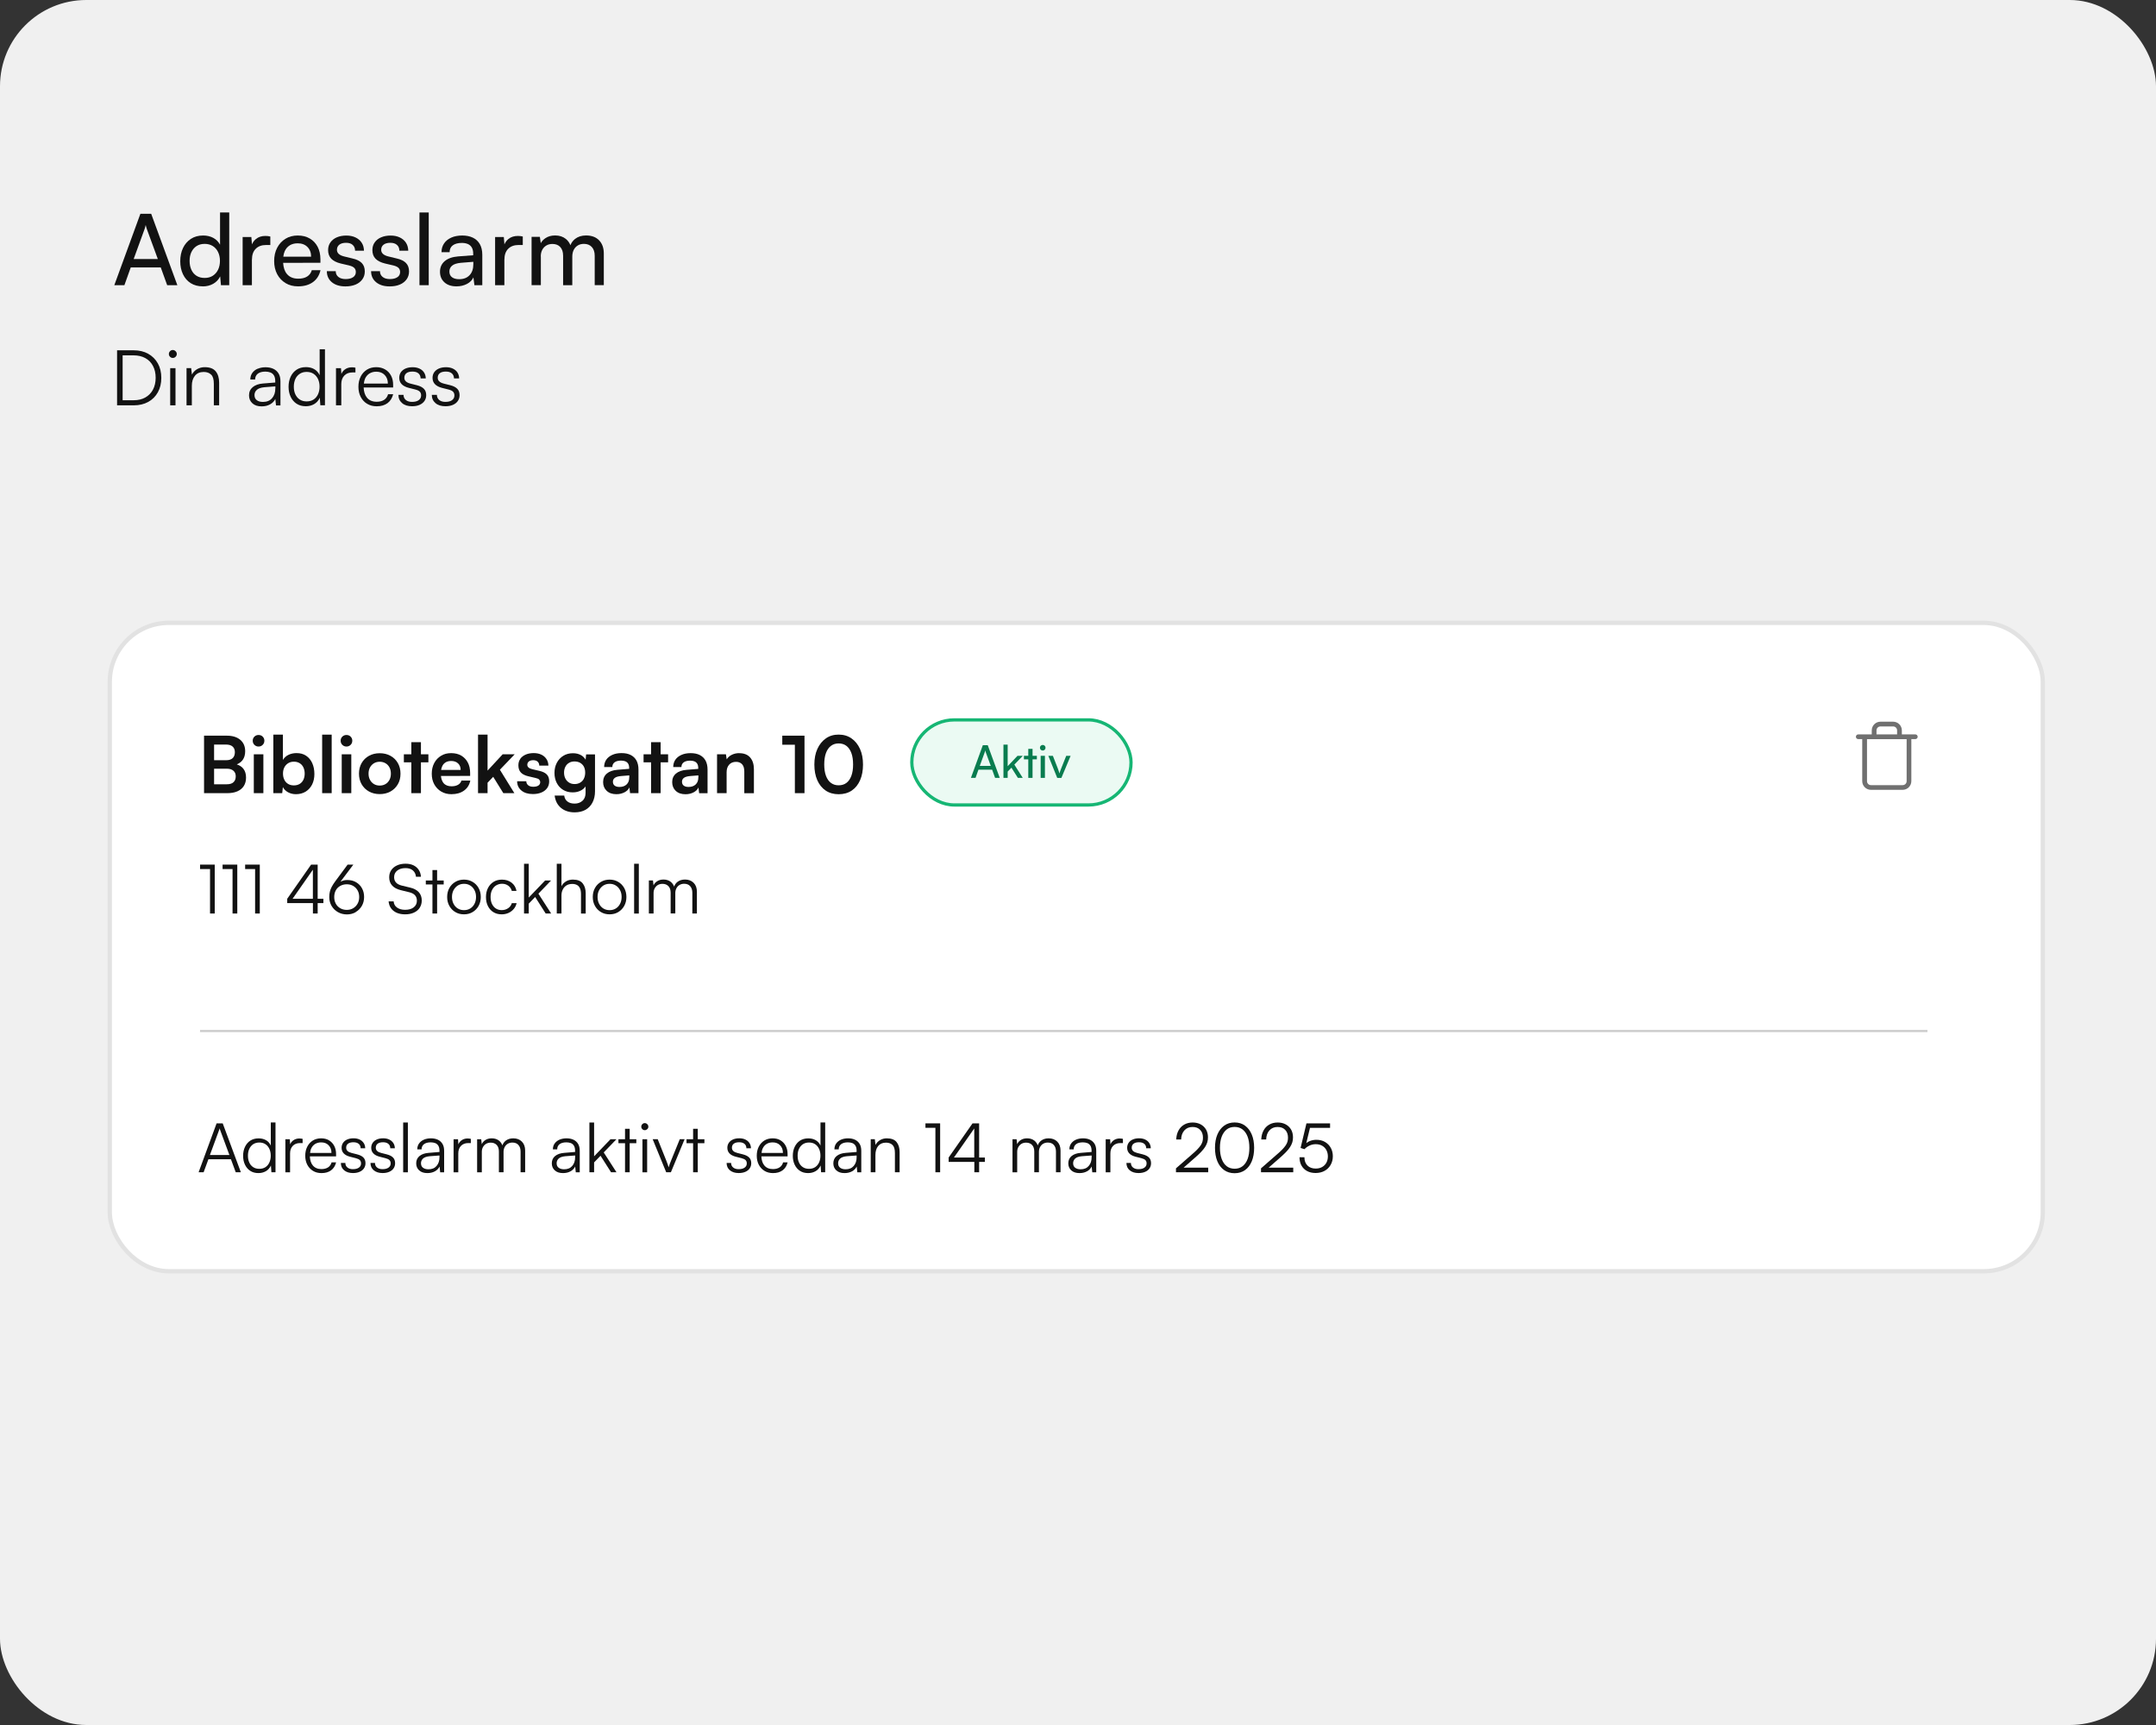 <svg xmlns="http://www.w3.org/2000/svg" id="Layer_2" viewBox="0 0 500 400"><rect x="0" y="0" width="500" height="400" fill="#333333" stroke="none"/><defs><style>      .cls-1, .cls-2 {        fill: #121212;      }      .cls-3 {        fill: #f0f0f0;      }      .cls-4 {        fill: #fff;        stroke: #e2e2e2;      }      .cls-4, .cls-5, .cls-6 {        stroke-miterlimit: 10;      }      .cls-5 {        fill: none;        stroke: #ccc;        stroke-width: .5px;      }      .cls-7 {        fill: #097c4f;      }      .cls-6 {        fill: #ebfaf3;        stroke: #16b674;        stroke-width: .75px;      }      .cls-2 {        opacity: .6;      }    </style></defs><g id="Layer_1-2" data-name="Layer_1"><rect class="cls-3" width="500" height="400" rx="20" ry="20"></rect><rect class="cls-4" x="25.46" y="144.43" width="448.29" height="150.35" rx="13.69" ry="13.69"></rect><line class="cls-5" x1="46.39" y1="239.08" x2="447" y2="239.08"></line><g><path class="cls-1" d="M32.56,49.57l-6.05,16.56h2.34l1.47-4.12h6.96l1.49,4.12h2.36l-6.07-16.56h-2.5ZM31,60.06l2.52-6.92c.06-.17.11-.34.16-.52.05-.18.08-.32.11-.45.02.12.05.27.11.45.06.18.12.35.16.52l2.54,6.92h-5.61Z"></path><path class="cls-1" d="M47.02,66.41c.9,0,1.71-.2,2.42-.6s1.25-.97,1.62-1.72l.18,2.04h1.92v-16.86h-2.13v7.47c-.38-.7-.91-1.23-1.59-1.59-.68-.36-1.46-.54-2.33-.54-1.1,0-2.05.26-2.84.78-.79.52-1.41,1.23-1.83,2.12-.43.89-.64,1.91-.64,3.06s.21,2.14.63,3.02c.42.89,1.02,1.58,1.8,2.07s1.71.74,2.79.74ZM44.38,58.47c.28-.59.67-1.05,1.19-1.4.52-.34,1.15-.52,1.88-.52s1.36.17,1.89.5.94.8,1.23,1.39c.29.59.44,1.27.44,2.05s-.15,1.47-.44,2.06-.7,1.06-1.23,1.4-1.16.5-1.89.5-1.36-.17-1.88-.5c-.52-.34-.92-.8-1.19-1.4-.27-.6-.41-1.28-.41-2.06s.14-1.44.41-2.03Z"></path><path class="cls-1" d="M58.43,60.2c0-1.08.29-1.92.88-2.51s1.39-.88,2.42-.88h.96v-1.97c-.21-.05-.41-.08-.58-.1-.18-.02-.36-.03-.56-.03-.87,0-1.6.23-2.18.7-.43.35-.74.77-.94,1.26l-.14-1.71h-2.02v11.18h2.15v-5.93Z"></path><path class="cls-1" d="M66.24,65.66c.84.5,1.8.74,2.89.74,1.39,0,2.54-.33,3.44-.98s1.49-1.58,1.76-2.77h-2.02c-.18.64-.54,1.13-1.08,1.47-.53.34-1.22.5-2.06.5-1.15,0-2.02-.36-2.63-1.09-.53-.62-.81-1.49-.88-2.58l8.65-.02v-.8c0-1.11-.22-2.08-.65-2.91-.43-.82-1.05-1.47-1.83-1.92-.79-.46-1.71-.69-2.78-.69s-2.04.25-2.85.76c-.82.5-1.46,1.2-1.92,2.08-.47.89-.7,1.92-.7,3.09s.24,2.18.71,3.06,1.13,1.57,1.97,2.06ZM67.19,56.89c.51-.31,1.13-.47,1.84-.47.95,0,1.7.28,2.27.85.56.56.85,1.31.85,2.25h-6.45c.06-.45.16-.88.32-1.25.27-.6.66-1.06,1.17-1.37Z"></path><path class="cls-1" d="M81.91,64.26c-.41.3-1,.45-1.76.45-.7,0-1.26-.16-1.67-.49-.41-.33-.62-.77-.62-1.34h-2.06c0,1.07.39,1.92,1.17,2.57.78.64,1.83.96,3.14.96.9,0,1.68-.14,2.35-.42.67-.28,1.19-.69,1.57-1.21.38-.53.57-1.14.57-1.84,0-.83-.24-1.48-.71-1.96-.47-.48-1.18-.83-2.13-1.04l-1.97-.48c-1.1-.27-1.65-.79-1.65-1.53,0-.5.18-.9.55-1.19.37-.29.89-.44,1.56-.44s1.17.16,1.53.48c.37.32.56.77.57,1.35h2.06c-.02-.72-.19-1.34-.54-1.86-.34-.52-.82-.92-1.42-1.21s-1.32-.44-2.14-.44-1.55.14-2.19.41c-.63.27-1.13.66-1.49,1.17-.36.5-.54,1.1-.54,1.79,0,.82.24,1.49.72,1.99.48.5,1.22.88,2.21,1.12l1.97.46c.58.15.98.35,1.2.6.22.24.33.55.33.92,0,.5-.21.9-.62,1.2Z"></path><path class="cls-1" d="M92.17,64.26c-.41.3-1,.45-1.76.45-.7,0-1.26-.16-1.67-.49-.41-.33-.62-.77-.62-1.34h-2.06c0,1.07.39,1.92,1.17,2.57.78.64,1.83.96,3.14.96.9,0,1.68-.14,2.35-.42s1.19-.69,1.57-1.21c.38-.53.57-1.14.57-1.84,0-.83-.24-1.48-.71-1.96s-1.18-.83-2.13-1.04l-1.97-.48c-1.1-.27-1.65-.79-1.65-1.53,0-.5.18-.9.55-1.19s.89-.44,1.56-.44,1.17.16,1.54.48.56.77.57,1.35h2.06c-.02-.72-.2-1.34-.54-1.86-.34-.52-.82-.92-1.42-1.21s-1.32-.44-2.14-.44-1.55.14-2.19.41-1.13.66-1.49,1.17c-.36.5-.54,1.1-.54,1.79,0,.82.24,1.49.72,1.99s1.22.88,2.21,1.12l1.97.46c.58.15.98.35,1.2.6.22.24.33.55.33.92,0,.5-.21.9-.62,1.2Z"></path><rect class="cls-1" x="97.28" y="49.27" width="2.15" height="16.86"></rect><path class="cls-1" d="M106.21,59.46c-1.31.11-2.34.47-3.07,1.09-.73.62-1.1,1.44-1.1,2.46s.34,1.83,1.02,2.45c.68.63,1.62.94,2.81.94.9,0,1.71-.19,2.42-.56.71-.37,1.21-.88,1.5-1.52l.23,1.81h1.83v-7.03c0-1.01-.2-1.84-.58-2.51-.39-.66-.93-1.16-1.63-1.49-.7-.33-1.51-.49-2.44-.49s-1.81.16-2.53.48-1.29.77-1.68,1.35c-.4.58-.6,1.26-.6,2.04h1.88c0-.69.25-1.22.74-1.59.5-.37,1.2-.56,2.1-.56.5,0,.95.08,1.35.24.4.16.71.43.94.8.23.37.34.87.34,1.5v.32l-3.53.27ZM109.77,60.7v.6c0,1.05-.29,1.89-.87,2.51-.58.62-1.38.93-2.41.93-.7,0-1.26-.15-1.66-.45-.41-.3-.61-.74-.61-1.34,0-.55.21-1,.63-1.35.42-.35,1.1-.57,2.05-.66l2.86-.23Z"></path><path class="cls-1" d="M116.98,60.2c0-1.08.29-1.92.88-2.51s1.39-.88,2.42-.88h.96v-1.97c-.21-.05-.41-.08-.58-.1-.18-.02-.36-.03-.56-.03-.87,0-1.6.23-2.18.7-.43.35-.74.77-.94,1.26l-.14-1.71h-2.02v11.18h2.15v-5.93Z"></path><path class="cls-1" d="M125.41,59.49c0-.6.11-1.11.34-1.55s.55-.77.95-1.01c.4-.24.87-.36,1.41-.36.76,0,1.37.23,1.81.7.44.47.67,1.14.67,2.03v6.83h2.13v-6.64c0-.6.12-1.11.34-1.56.23-.44.55-.78.95-1.02.4-.24.87-.36,1.41-.36.76,0,1.37.24,1.82.72.45.48.68,1.17.68,2.05v6.8h2.11v-7.33c0-1.3-.37-2.32-1.1-3.07-.73-.75-1.74-1.12-3.02-1.12-1.01,0-1.86.27-2.54.8-.5.39-.86.88-1.08,1.46-.24-.58-.59-1.07-1.07-1.46-.66-.53-1.48-.8-2.47-.8-.89,0-1.64.21-2.26.63-.48.32-.84.71-1.08,1.16l-.21-1.47h-1.92v11.2h2.15v-6.64Z"></path><path class="cls-1" d="M34.37,82.03c-.96-.53-2.08-.8-3.37-.8h-3.85v12.76h3.88c1.28,0,2.4-.27,3.36-.8.96-.53,1.7-1.28,2.23-2.24.53-.96.79-2.07.79-3.34s-.27-2.38-.8-3.34c-.54-.96-1.28-1.7-2.25-2.24ZM35.47,90.36c-.42.78-1.01,1.38-1.77,1.81-.76.43-1.66.64-2.71.64h-2.55v-10.41h2.51c1.06,0,1.97.21,2.74.63.77.42,1.36,1.02,1.78,1.81.42.78.63,1.71.63,2.76s-.21,1.98-.63,2.75Z"></path><path class="cls-1" d="M40.07,81.16c-.25,0-.46.09-.64.28-.18.18-.27.4-.27.65s.09.46.27.64c.18.18.39.27.64.27s.47-.09.65-.27c.18-.18.28-.39.28-.64s-.09-.47-.28-.65c-.18-.18-.4-.28-.65-.28Z"></path><rect class="cls-1" x="39.47" y="85.37" width="1.23" height="8.62"></rect><path class="cls-1" d="M48.96,86.86c.42.4.63,1.11.63,2.12v5.01h1.23v-5.27c0-1.08-.26-1.95-.78-2.6-.52-.65-1.38-.98-2.57-.98-.63,0-1.21.15-1.74.45-.53.3-.94.73-1.22,1.27l-.18-1.5h-1.07v8.62h1.23v-4.51c0-.97.24-1.76.72-2.34.48-.59,1.16-.88,2.04-.88.71,0,1.28.2,1.7.61Z"></path><path class="cls-1" d="M59.75,85.49c-.53.24-.95.57-1.25,1s-.45.93-.45,1.51h1.12c0-.58.21-1.03.62-1.35s1-.48,1.76-.48c.43,0,.81.07,1.16.2.34.13.62.36.82.69.2.33.3.78.3,1.35v.29l-2.85.23c-1.01.08-1.8.36-2.37.84-.57.48-.86,1.11-.86,1.91,0,.75.26,1.36.78,1.84.52.48,1.23.71,2.15.71.72,0,1.37-.15,1.93-.45.56-.3.98-.73,1.24-1.27l.16,1.51h1.03v-5.58c0-.76-.15-1.38-.45-1.86-.3-.48-.71-.84-1.22-1.07-.51-.23-1.11-.35-1.78-.35s-1.32.12-1.85.36ZM63.85,90.07c0,.93-.25,1.68-.75,2.26s-1.21.87-2.12.87c-.59,0-1.07-.13-1.42-.4-.36-.27-.54-.66-.54-1.19,0-.48.18-.88.54-1.21s.94-.53,1.75-.61l2.55-.2v.46Z"></path><path class="cls-1" d="M74.13,87c-.3-.63-.72-1.1-1.27-1.41-.55-.31-1.19-.46-1.9-.46-.86,0-1.58.2-2.18.6s-1.06.94-1.38,1.63c-.32.69-.48,1.47-.48,2.33s.16,1.62.48,2.31c.32.68.78,1.22,1.37,1.61.59.39,1.31.59,2.14.59.72,0,1.37-.16,1.94-.49.57-.33,1.01-.82,1.32-1.49l.12,1.76h1.07v-12.99h-1.23v6.01ZM73.75,91.43c-.24.52-.58.92-1.02,1.21s-.98.44-1.62.44-1.15-.15-1.6-.44c-.45-.29-.78-.7-1.02-1.21s-.35-1.11-.35-1.77.12-1.25.35-1.76.57-.91,1.02-1.21c.45-.3.98-.45,1.6-.45s1.18.15,1.62.45c.44.3.78.7,1.02,1.21s.36,1.1.36,1.76-.12,1.26-.36,1.77Z"></path><path class="cls-1" d="M82.43,86.36v-1.1c-.14-.04-.28-.06-.41-.07s-.26-.02-.39-.02c-.67,0-1.23.18-1.69.53-.36.28-.62.62-.77,1.02l-.09-1.35h-1.16v8.62h1.23v-4.92c0-.83.23-1.49.7-1.98.47-.49,1.1-.73,1.9-.73h.68Z"></path><path class="cls-1" d="M83.65,87.32c-.35.68-.53,1.47-.53,2.36s.18,1.69.54,2.37.85,1.21,1.49,1.59,1.37.57,2.2.57c1.02,0,1.86-.24,2.51-.72.65-.48,1.09-1.17,1.32-2.08h-1.18c-.16.57-.46,1-.91,1.3-.45.3-1.03.45-1.73.45-.97,0-1.73-.31-2.25-.94-.48-.57-.73-1.37-.78-2.37h6.84v-.61c0-.82-.16-1.54-.49-2.15-.33-.61-.78-1.09-1.37-1.43-.59-.34-1.27-.52-2.06-.52s-1.54.19-2.16.58c-.62.39-1.1.92-1.45,1.6ZM85.7,86.6c.45-.27.96-.41,1.56-.41.81,0,1.46.25,1.95.76.49.51.74,1.17.74,2h-5.57c.05-.43.14-.84.3-1.19.24-.5.58-.89,1.02-1.17Z"></path><path class="cls-1" d="M92.98,86.3c-.26.37-.39.81-.39,1.31,0,.58.18,1.07.55,1.46.37.39.93.68,1.67.87l1.48.37c.51.13.87.3,1.07.52.2.21.3.5.3.86,0,.46-.19.83-.56,1.1-.37.27-.89.4-1.56.4-.59,0-1.07-.15-1.42-.44s-.54-.69-.54-1.19h-1.18c0,.8.29,1.43.86,1.92s1.34.72,2.3.72c.65,0,1.23-.1,1.72-.31.49-.21.88-.51,1.15-.9.27-.39.41-.84.41-1.35,0-.62-.17-1.11-.53-1.48s-.9-.65-1.65-.84l-1.48-.37c-.94-.24-1.41-.69-1.41-1.35,0-.46.16-.82.49-1.07.33-.25.79-.37,1.4-.37s1.04.14,1.37.41.5.67.52,1.18h1.19c-.01-.53-.15-.99-.4-1.38-.25-.39-.61-.69-1.06-.9-.45-.21-.98-.32-1.59-.32s-1.16.1-1.63.3c-.47.2-.83.49-1.1.86Z"></path><path class="cls-1" d="M104.84,92.79c-.37.27-.89.4-1.56.4-.59,0-1.07-.15-1.42-.44s-.54-.69-.54-1.19h-1.18c0,.8.29,1.43.86,1.92s1.34.72,2.3.72c.65,0,1.23-.1,1.72-.31.49-.21.88-.51,1.15-.9.27-.39.41-.84.41-1.35,0-.62-.17-1.11-.53-1.48s-.9-.65-1.65-.84l-1.48-.37c-.94-.24-1.41-.69-1.41-1.35,0-.46.16-.82.49-1.07.33-.25.79-.37,1.4-.37s1.04.14,1.37.41.5.67.52,1.18h1.19c-.01-.53-.15-.99-.4-1.38-.25-.39-.61-.69-1.06-.9-.45-.21-.98-.32-1.59-.32s-1.16.1-1.63.3c-.47.2-.83.49-1.1.86-.26.37-.39.81-.39,1.31,0,.58.18,1.07.55,1.46.37.39.93.68,1.67.87l1.48.37c.51.13.87.3,1.07.52.2.21.3.5.3.86,0,.46-.19.83-.56,1.1Z"></path><path class="cls-1" d="M57.06,180.31c0-.85-.21-1.54-.64-2.08-.36-.45-.87-.77-1.51-.98.58-.24,1.04-.58,1.37-1.03.39-.54.58-1.21.58-2.02,0-1.12-.38-2-1.13-2.64-.75-.64-1.79-.97-3.12-.97h-5.29v13.33h5.4c.91,0,1.69-.14,2.34-.43.65-.29,1.15-.7,1.49-1.24.34-.54.51-1.19.51-1.94ZM52.41,172.65c.67,0,1.18.15,1.53.46.35.3.53.74.53,1.31s-.17,1.06-.51,1.38c-.34.32-.83.48-1.48.48h-2.83v-3.63h2.75ZM54.14,181.39c-.35.32-.86.47-1.53.47h-2.96v-3.61h2.96c.66,0,1.16.16,1.52.47s.54.74.54,1.3c0,.6-.18,1.05-.53,1.37Z"></path><rect class="cls-1" x="58.86" y="174.91" width="2.22" height="9.01"></rect><path class="cls-1" d="M60.92,170.81c-.26-.26-.58-.38-.96-.38s-.7.13-.96.38c-.26.26-.39.57-.39.95s.13.7.39.96c.26.26.58.39.96.39s.7-.13.96-.39c.26-.26.39-.58.39-.96s-.13-.69-.39-.95Z"></path><path class="cls-1" d="M68.62,184.16c.86,0,1.62-.2,2.26-.59.64-.4,1.14-.95,1.5-1.65.35-.71.53-1.51.53-2.43,0-.96-.17-1.81-.5-2.54-.33-.73-.81-1.3-1.42-1.71s-1.35-.61-2.22-.61c-.69,0-1.32.14-1.88.41-.56.27-.98.67-1.28,1.18v-5.87h-2.22v13.57h2.06l.15-1.4c.27.51.67.91,1.21,1.2s1.15.44,1.82.44ZM65.94,180.81c-.21-.42-.31-.9-.31-1.43s.1-1.02.31-1.43c.21-.41.5-.73.88-.97.38-.24.83-.36,1.34-.36s.97.12,1.35.36c.38.24.66.56.86.98.19.41.29.89.29,1.42s-.1,1.01-.29,1.42c-.2.41-.48.74-.86.97-.38.23-.83.35-1.35.35s-.96-.11-1.34-.34c-.38-.22-.68-.55-.88-.97Z"></path><rect class="cls-1" x="74.71" y="170.35" width="2.21" height="13.57"></rect><path class="cls-1" d="M81.31,170.81c-.26-.26-.58-.38-.96-.38s-.7.13-.96.38c-.26.26-.39.57-.39.95s.13.7.39.96c.26.26.58.39.96.39s.7-.13.96-.39c.26-.26.39-.58.39-.96s-.13-.69-.39-.95Z"></path><rect class="cls-1" x="79.25" y="174.91" width="2.22" height="9.01"></rect><path class="cls-1" d="M90.55,183.54c.72-.4,1.29-.96,1.71-1.67s.62-1.54.62-2.47-.21-1.76-.62-2.47c-.41-.71-.98-1.27-1.71-1.67-.72-.4-1.55-.6-2.49-.6s-1.75.2-2.48.6c-.73.4-1.3.96-1.71,1.67-.41.71-.62,1.54-.62,2.47s.21,1.76.62,2.47.99,1.27,1.71,1.67c.73.4,1.56.6,2.48.6s1.77-.2,2.49-.6ZM85.81,180.84c-.23-.41-.34-.89-.34-1.44s.11-1.04.34-1.45c.22-.41.53-.73.91-.96s.83-.35,1.34-.35.96.12,1.35.35c.39.23.69.55.91.96.22.41.33.89.33,1.45s-.11,1.03-.33,1.44c-.22.41-.52.74-.91.97-.39.23-.84.35-1.35.35s-.96-.12-1.34-.35-.69-.55-.91-.97Z"></path><polygon class="cls-1" points="97.62 183.92 97.62 176.77 99.35 176.77 99.35 174.91 97.62 174.91 97.62 172.1 95.39 172.1 95.39 174.91 93.66 174.91 93.66 176.77 95.39 176.77 95.39 183.92 97.62 183.92"></polygon><path class="cls-1" d="M102.33,183.55c.69.41,1.47.61,2.36.61,1.18,0,2.16-.28,2.93-.84.77-.56,1.25-1.33,1.45-2.32h-2.06c-.12.43-.38.75-.78.98s-.9.35-1.5.35c-.83,0-1.45-.25-1.87-.75-.33-.4-.53-.95-.6-1.64l6.77-.02v-.67c0-.95-.18-1.76-.54-2.44-.36-.68-.87-1.21-1.52-1.6-.66-.38-1.44-.57-2.35-.57s-1.65.2-2.33.61c-.68.41-1.21.97-1.59,1.69-.38.72-.57,1.54-.57,2.48s.19,1.74.58,2.45c.39.71.93,1.27,1.61,1.68ZM103.32,176.79c.36-.22.8-.33,1.32-.33.67,0,1.2.19,1.6.57s.59.88.59,1.5h-4.53c.05-.27.11-.52.21-.75.18-.44.45-.77.81-.98Z"></path><polygon class="cls-1" points="110.86 170.35 110.86 183.92 113.07 183.92 113.07 181.5 114.38 180.13 116.73 183.92 119.29 183.92 115.93 178.49 119.36 174.91 116.57 174.91 113.07 178.69 113.07 170.35 110.86 170.35"></polygon><path class="cls-1" d="M120.68,175.95c-.31.43-.46.93-.46,1.51,0,.72.2,1.28.59,1.69.39.41,1,.7,1.81.88l1.62.38c.4.09.68.21.82.38s.22.36.22.58c0,.33-.14.59-.41.78-.27.19-.68.29-1.21.29-.5,0-.89-.12-1.17-.35-.28-.23-.43-.54-.44-.93h-2.12c0,.89.33,1.6.99,2.15.66.55,1.55.82,2.67.82.74,0,1.4-.12,1.97-.36.57-.24,1.01-.58,1.33-1.02.32-.44.47-.97.47-1.58,0-.69-.19-1.23-.57-1.6-.38-.38-.95-.65-1.71-.82l-1.62-.38c-.78-.18-1.17-.52-1.17-1.02,0-.33.12-.59.36-.78.24-.19.58-.29,1.02-.29s.78.11,1.02.34.37.53.37.92h2.12c-.01-.58-.16-1.09-.45-1.53-.29-.44-.68-.78-1.19-1.02s-1.1-.36-1.77-.36-1.31.11-1.84.34-.96.55-1.27.98Z"></path><path class="cls-1" d="M135.09,185.67c-.46.44-1.07.67-1.83.67-.69,0-1.25-.16-1.67-.49-.42-.33-.67-.78-.74-1.37h-2.22c.15,1.2.63,2.15,1.46,2.85.83.69,1.88,1.04,3.17,1.04.99,0,1.83-.2,2.53-.59.7-.4,1.24-.96,1.62-1.7.38-.74.58-1.6.58-2.6v-8.55h-2.06l-.12,1.24c-.23-.41-.55-.75-.97-1.01-.55-.33-1.2-.5-1.97-.5-.85,0-1.6.2-2.24.6s-1.15.95-1.5,1.63c-.36.69-.54,1.47-.54,2.34s.18,1.65.53,2.33c.35.68.85,1.22,1.48,1.6.63.39,1.37.58,2.23.58.77,0,1.44-.17,2.02-.51.41-.24.72-.53.95-.88v1.52c0,.75-.23,1.35-.68,1.8ZM135.42,180.54c-.2.4-.49.71-.86.93-.37.23-.81.34-1.32.34s-.91-.12-1.28-.35c-.36-.23-.65-.54-.85-.94s-.3-.85-.3-1.36.1-.94.29-1.33c.19-.39.47-.7.84-.92.36-.23.8-.34,1.29-.34s.97.11,1.34.33c.37.22.65.52.85.9.19.38.29.84.29,1.36s-.1.98-.3,1.38Z"></path><path class="cls-1" d="M142.54,176.76c.35-.26.86-.39,1.51-.39.38,0,.71.06.98.17.28.12.5.3.65.55.15.25.23.58.23.99v.2l-2.7.22c-1.07.09-1.89.37-2.47.87-.58.49-.87,1.15-.87,1.98s.28,1.52.83,2.03c.55.52,1.3.78,2.25.78.71,0,1.33-.15,1.89-.44.55-.29.93-.67,1.12-1.13l.16,1.33h1.95v-5.47c0-.84-.16-1.54-.47-2.11-.32-.57-.77-.99-1.35-1.28-.58-.29-1.28-.43-2.1-.43s-1.51.13-2.12.4c-.61.27-1.09.64-1.42,1.12s-.5,1.05-.5,1.71h1.9c0-.47.18-.84.53-1.1ZM145.93,180.28c0,.69-.2,1.23-.61,1.62-.41.39-.96.58-1.65.58-.49,0-.86-.1-1.13-.31-.27-.21-.4-.51-.4-.91,0-.37.15-.66.44-.88s.78-.37,1.48-.43l1.88-.15v.47Z"></path><polygon class="cls-1" points="150.99 183.92 153.21 183.92 153.21 176.77 154.94 176.77 154.94 174.91 153.21 174.91 153.21 172.1 150.99 172.1 150.99 174.91 149.25 174.91 149.25 176.77 150.99 176.77 150.99 183.92"></polygon><path class="cls-1" d="M162.27,175.07c-.58-.29-1.28-.43-2.1-.43s-1.51.13-2.12.4c-.61.27-1.09.64-1.42,1.12s-.5,1.05-.5,1.71h1.9c0-.47.18-.84.53-1.1.35-.26.86-.39,1.51-.39.38,0,.71.06.98.17.28.12.5.3.65.55.15.25.23.58.23.99v.2l-2.7.22c-1.07.09-1.89.37-2.47.87-.58.49-.87,1.15-.87,1.98s.28,1.52.83,2.03c.55.52,1.3.78,2.25.78.71,0,1.33-.15,1.89-.44.55-.29.93-.67,1.12-1.13l.16,1.33h1.95v-5.47c0-.84-.16-1.54-.47-2.11-.32-.57-.77-.99-1.35-1.28ZM161.95,180.28c0,.69-.2,1.23-.61,1.62-.41.39-.96.58-1.65.58-.49,0-.86-.1-1.13-.31-.27-.21-.4-.51-.4-.91,0-.37.15-.66.44-.88s.78-.37,1.48-.43l1.88-.15v.47Z"></path><path class="cls-1" d="M171.41,174.64c-.61,0-1.17.13-1.69.38s-.92.61-1.19,1.06l-.18-1.17h-2.06v9.01h2.22v-4.85c0-.73.19-1.31.58-1.75.39-.44.93-.66,1.62-.66.58,0,1.05.19,1.39.56.34.37.51.93.51,1.69v5.02h2.23v-5.54c0-1.16-.29-2.07-.87-2.74-.58-.67-1.43-1-2.56-1Z"></path><polygon class="cls-1" points="184.34 183.92 186.57 183.92 186.57 170.59 181.42 170.59 181.42 172.69 184.34 172.69 184.34 183.92"></polygon><path class="cls-1" d="M197.47,171.22c-.85-.59-1.84-.88-2.98-.88s-2.12.29-2.96.88-1.5,1.4-1.97,2.44c-.47,1.03-.7,2.24-.7,3.63s.22,2.58.67,3.61c.45,1.03,1.1,1.84,1.94,2.41.84.57,1.85.86,3.02.86s2.21-.29,3.05-.86c.84-.57,1.48-1.37,1.93-2.41.45-1.03.67-2.24.67-3.61s-.23-2.6-.7-3.63c-.47-1.03-1.12-1.85-1.97-2.44ZM197.44,179.9c-.27.72-.65,1.27-1.14,1.64-.49.37-1.1.56-1.81.56s-1.29-.19-1.79-.56c-.5-.37-.88-.92-1.15-1.64-.27-.72-.4-1.6-.4-2.62s.13-1.95.4-2.67c.27-.72.65-1.27,1.15-1.65.5-.38,1.09-.57,1.79-.57s1.32.19,1.81.57c.49.38.87.93,1.14,1.65.27.72.4,1.61.4,2.67s-.13,1.89-.4,2.62Z"></path><polygon class="cls-1" points="49.8 211.83 49.8 200.49 46.4 200.49 46.4 201.52 48.71 201.52 48.71 211.83 49.8 211.83"></polygon><polygon class="cls-1" points="55.03 211.83 55.03 200.49 51.62 200.49 51.62 201.52 53.93 201.52 53.93 211.83 55.03 211.83"></polygon><polygon class="cls-1" points="60.25 211.83 60.25 200.49 56.85 200.49 56.85 201.52 59.16 201.52 59.16 211.83 60.25 211.83"></polygon><path class="cls-1" d="M73.67,211.83v-2.41h1.33v-1.01h-1.33v-7.92h-1.52l-5.54,7.92v1.01h5.96v2.41h1.11ZM67.85,208.41l4.71-6.74v6.74h-4.71Z"></path><path class="cls-1" d="M82.47,211.5c.61-.35,1.09-.83,1.44-1.43s.53-1.3.53-2.07-.16-1.41-.48-2c-.32-.6-.78-1.07-1.37-1.42-.59-.35-1.28-.52-2.08-.52-.35,0-.69.05-1.01.16-.17.06-.35.13-.54.23l2.98-3.95h-1.33l-2.83,3.82c-.36.49-.64.92-.85,1.32s-.35.77-.44,1.15c-.09.38-.13.78-.13,1.23,0,.76.18,1.44.54,2.05.36.61.85,1.09,1.47,1.44.62.35,1.31.53,2.07.53s1.44-.17,2.05-.52ZM77.87,209.54c-.24-.45-.36-.96-.36-1.53s.12-1.09.36-1.54.59-.79,1.03-1.04c.44-.25.95-.38,1.52-.38s1.06.13,1.49.38c.43.25.77.6,1.02,1.04.25.44.37.96.37,1.54s-.12,1.08-.37,1.53c-.25.45-.59.8-1.02,1.06-.43.26-.93.39-1.49.39s-1.08-.13-1.52-.39-.79-.61-1.03-1.06Z"></path><path class="cls-1" d="M97.33,210.5c.32-.49.48-1.05.48-1.7,0-.77-.23-1.41-.68-1.91-.45-.5-1.12-.86-2.01-1.07l-1.95-.47c-.59-.15-1.04-.38-1.33-.71-.29-.32-.44-.73-.44-1.23,0-.64.24-1.16.73-1.54.49-.38,1.12-.57,1.92-.57.71,0,1.27.18,1.69.53.42.35.67.85.73,1.48h1.16c-.05-.63-.23-1.18-.54-1.63-.31-.45-.72-.8-1.23-1.04-.51-.24-1.11-.36-1.8-.36-.76,0-1.43.13-2,.4-.57.26-1.01.63-1.33,1.1-.32.47-.47,1.02-.47,1.65,0,.78.23,1.42.69,1.92.46.5,1.13.86,2.02,1.07l1.92.47c.61.15,1.06.38,1.35.71.29.32.44.74.44,1.26,0,.64-.25,1.16-.74,1.54-.49.38-1.15.57-1.99.57-.77,0-1.4-.18-1.88-.53-.49-.35-.74-.83-.78-1.43h-1.17c.05.61.24,1.15.56,1.6s.77.8,1.33,1.05c.56.24,1.21.36,1.94.36.78,0,1.46-.13,2.04-.4.58-.26,1.03-.64,1.35-1.12Z"></path><polygon class="cls-1" points="101.37 211.83 101.37 205.09 102.9 205.09 102.9 204.17 101.37 204.17 101.37 201.75 100.29 201.75 100.29 204.17 98.75 204.17 98.75 205.09 100.29 205.09 100.29 211.83 101.37 211.83"></polygon><path class="cls-1" d="M111.5,208c0-.79-.17-1.49-.51-2.09-.34-.6-.8-1.08-1.39-1.42-.59-.35-1.25-.52-2-.52s-1.4.17-2,.52c-.59.35-1.06.82-1.39,1.42-.34.6-.51,1.3-.51,2.09s.17,1.46.51,2.07.8,1.08,1.39,1.43c.59.35,1.26.52,2,.52s1.42-.17,2-.52c.59-.35,1.05-.83,1.39-1.43.34-.61.51-1.3.51-2.07ZM110.04,209.58c-.24.46-.56.82-.98,1.08s-.9.39-1.45.39-1.03-.13-1.45-.39-.74-.62-.98-1.08c-.24-.46-.36-.99-.36-1.59s.12-1.11.36-1.57c.24-.45.57-.81.98-1.08.42-.26.9-.4,1.45-.4s1.03.13,1.45.4c.42.26.74.62.98,1.08.24.45.36.98.36,1.57s-.12,1.13-.36,1.59Z"></path><path class="cls-1" d="M115.07,205.31c.4-.25.86-.38,1.36-.38.54,0,1.01.14,1.42.43s.69.69.84,1.22h1.09c-.15-.79-.53-1.43-1.13-1.9-.61-.47-1.35-.71-2.24-.71-.74,0-1.39.17-1.94.51-.55.34-.99.82-1.3,1.42-.31.61-.47,1.31-.47,2.11s.15,1.5.46,2.11c.31.6.73,1.07,1.27,1.4.54.33,1.18.5,1.91.5.58,0,1.11-.11,1.59-.33.48-.22.88-.52,1.21-.91s.55-.84.67-1.36h-1.11c-.15.5-.43.89-.86,1.18-.42.29-.92.44-1.5.44-.52,0-.97-.13-1.35-.38-.39-.25-.68-.61-.9-1.06-.21-.45-.32-.99-.32-1.6s.11-1.16.34-1.62c.23-.46.54-.82.94-1.07Z"></path><polygon class="cls-1" points="127.8 204.17 126.42 204.17 122.62 208.13 122.62 200.29 121.53 200.29 121.53 211.83 122.62 211.83 122.62 209.54 124.11 208 126.55 211.83 127.82 211.83 124.86 207.23 127.8 204.17"></polygon><path class="cls-1" d="M132.92,203.96c-.64,0-1.2.14-1.66.42-.46.28-.81.65-1.05,1.12v-5.21h-1.09v11.53h1.09v-4.17c0-.5.09-.95.29-1.35.19-.41.47-.73.84-.97.37-.24.83-.36,1.38-.36.4,0,.75.08,1.06.23.31.15.54.41.71.76.17.35.25.83.25,1.43v4.45h1.09v-4.69c0-.96-.23-1.73-.7-2.31-.46-.58-1.2-.87-2.22-.87Z"></path><path class="cls-1" d="M144.76,210.07c.34-.61.51-1.3.51-2.07s-.17-1.49-.51-2.09c-.34-.6-.8-1.08-1.39-1.42-.59-.35-1.25-.52-2-.52s-1.4.17-2,.52c-.59.35-1.06.82-1.39,1.42-.34.6-.51,1.3-.51,2.09s.17,1.46.51,2.07.8,1.08,1.39,1.43c.59.35,1.26.52,2,.52s1.42-.17,2-.52c.59-.35,1.05-.83,1.39-1.43ZM143.8,209.58c-.24.46-.56.82-.98,1.08s-.9.39-1.45.39-1.03-.13-1.45-.39-.74-.62-.98-1.08c-.24-.46-.36-.99-.36-1.59s.12-1.11.36-1.57c.24-.45.57-.81.98-1.08.42-.26.9-.4,1.45-.4s1.03.13,1.45.4c.42.26.74.62.98,1.08.24.45.36.98.36,1.57s-.12,1.13-.36,1.59Z"></path><rect class="cls-1" x="147.06" y="200.29" width="1.09" height="11.55"></rect><path class="cls-1" d="M151.57,207.08c0-.39.08-.75.25-1.07s.4-.58.71-.77c.31-.19.68-.29,1.1-.29.58,0,1.04.18,1.39.54.34.36.51.87.51,1.52v4.81h1.08v-4.74c0-.39.08-.75.25-1.08.16-.33.4-.59.71-.78s.67-.29,1.09-.29c.59,0,1.06.18,1.39.55.34.37.51.88.51,1.54v4.8h1.06v-5.02c0-.89-.25-1.58-.76-2.09-.51-.51-1.17-.76-2-.76-.71,0-1.3.19-1.77.56-.35.28-.6.64-.75,1.08-.16-.43-.41-.79-.75-1.08-.46-.37-1.03-.56-1.72-.56-.59,0-1.11.14-1.54.44-.36.24-.6.55-.77.92l-.13-1.15h-.95v7.67h1.09v-4.75Z"></path><path class="cls-1" d="M50.23,260.49l-4.17,11.34h1.16l1.11-3.01h5.23l1.11,3.01h1.19l-4.21-11.34h-1.41ZM48.68,267.83l2.11-5.73c.03-.07.06-.16.09-.25s.04-.16.06-.21c.01.05.03.12.06.21.03.08.06.17.08.25l2.12,5.73h-4.51Z"></path><path class="cls-1" d="M62.8,265.63c-.26-.56-.64-.98-1.13-1.25-.49-.27-1.05-.41-1.69-.41-.76,0-1.41.18-1.94.53s-.94.84-1.23,1.45-.43,1.3-.43,2.07.14,1.44.43,2.05.69,1.08,1.22,1.43c.53.35,1.16.52,1.9.52.64,0,1.22-.15,1.73-.44.51-.29.9-.73,1.17-1.32l.11,1.57h.95v-11.55h-1.09v5.34ZM62.47,269.56c-.21.46-.51.82-.9,1.08-.39.26-.87.39-1.44.39s-1.02-.13-1.42-.39c-.4-.26-.7-.62-.9-1.08-.21-.46-.31-.98-.31-1.58s.1-1.11.31-1.57c.21-.45.51-.81.9-1.08.4-.26.87-.4,1.42-.4s1.05.13,1.44.4c.39.26.69.62.9,1.08.21.45.32.98.32,1.57s-.11,1.12-.32,1.58Z"></path><path class="cls-1" d="M69.47,263.99c-.59,0-1.09.16-1.5.47-.32.25-.55.55-.68.91l-.08-1.2h-1.03v7.67h1.09v-4.37c0-.74.21-1.33.62-1.76.42-.43.98-.65,1.69-.65h.6v-.98c-.13-.03-.25-.05-.36-.06-.12,0-.23-.02-.35-.02Z"></path><path class="cls-1" d="M76.3,264.42c-.52-.31-1.13-.46-1.83-.46s-1.37.17-1.92.51c-.55.34-.98.82-1.29,1.42-.31.61-.47,1.31-.47,2.1s.16,1.5.48,2.11c.32.6.76,1.07,1.32,1.41s1.22.51,1.96.51c.91,0,1.65-.21,2.23-.64.58-.43.97-1.04,1.17-1.85h-1.05c-.14.51-.41.89-.81,1.16-.4.26-.91.4-1.54.4-.87,0-1.53-.28-2-.84-.43-.51-.65-1.22-.69-2.11h6.08v-.54c0-.73-.15-1.36-.44-1.91-.29-.54-.7-.97-1.22-1.28ZM71.91,267.35c.05-.38.12-.75.27-1.05.21-.45.51-.79.91-1.04.4-.24.86-.36,1.39-.36.72,0,1.3.22,1.73.67.44.45.66,1.04.66,1.78h-4.96Z"></path><path class="cls-1" d="M82.84,267.68l-1.31-.33c-.83-.21-1.25-.61-1.25-1.2,0-.41.14-.73.44-.95.29-.22.7-.33,1.24-.33s.92.12,1.22.36c.3.24.45.59.46,1.04h1.06c-.01-.47-.13-.88-.36-1.23-.23-.34-.54-.61-.94-.8-.4-.19-.87-.29-1.41-.29s-1.03.09-1.45.27c-.42.18-.74.44-.97.77-.23.33-.35.72-.35,1.16,0,.52.16.95.49,1.3.33.35.82.61,1.49.78l1.31.33c.45.12.77.27.95.46.18.19.27.44.27.76,0,.41-.17.74-.5.97-.33.24-.79.36-1.39.36-.53,0-.95-.13-1.27-.39-.32-.26-.48-.61-.48-1.05h-1.04c0,.71.25,1.28.76,1.7s1.19.64,2.04.64c.58,0,1.09-.09,1.53-.28.44-.18.78-.45,1.02-.8.24-.35.36-.75.36-1.2,0-.55-.16-.99-.47-1.31s-.8-.58-1.46-.74Z"></path><path class="cls-1" d="M89.71,267.68l-1.31-.33c-.83-.21-1.25-.61-1.25-1.2,0-.41.14-.73.44-.95.29-.22.7-.33,1.24-.33s.92.12,1.22.36c.3.24.45.59.46,1.04h1.06c-.01-.47-.13-.88-.36-1.23-.23-.34-.54-.61-.94-.8-.4-.19-.87-.29-1.41-.29s-1.03.09-1.45.27c-.42.18-.74.44-.97.77-.23.33-.35.72-.35,1.16,0,.52.16.95.49,1.3.33.35.82.61,1.49.78l1.31.33c.45.12.77.27.95.46.18.19.27.44.27.76,0,.41-.17.74-.5.97-.33.24-.79.36-1.39.36-.53,0-.95-.13-1.27-.39-.32-.26-.48-.61-.48-1.05h-1.04c0,.71.25,1.28.76,1.7s1.19.64,2.04.64c.58,0,1.09-.09,1.53-.28.44-.18.78-.45,1.02-.8.24-.35.36-.75.36-1.2,0-.55-.16-.99-.47-1.31s-.8-.58-1.46-.74Z"></path><rect class="cls-1" x="93.5" y="260.29" width="1.09" height="11.55"></rect><path class="cls-1" d="M101.51,264.27c-.45-.21-.98-.31-1.58-.31s-1.17.11-1.65.32c-.47.21-.84.51-1.11.89s-.4.83-.4,1.35h1c0-.52.19-.92.55-1.2s.89-.43,1.57-.43c.38,0,.72.06,1.03.17.31.12.55.32.73.61.18.29.27.69.27,1.2v.25l-2.53.21c-.9.07-1.6.32-2.11.74-.51.42-.76.99-.76,1.69,0,.67.23,1.21.69,1.63.46.42,1.09.63,1.91.63.64,0,1.22-.13,1.72-.4.5-.27.87-.65,1.1-1.13l.14,1.35h.92v-4.96c0-.68-.13-1.23-.4-1.66s-.63-.74-1.08-.95ZM101.92,268.35c0,.82-.22,1.49-.67,2.01-.44.52-1.07.78-1.88.78-.53,0-.95-.12-1.27-.36-.32-.24-.47-.59-.47-1.05,0-.42.16-.78.47-1.08.32-.29.83-.47,1.55-.54l2.27-.17v.41Z"></path><path class="cls-1" d="M108.48,263.99c-.59,0-1.09.16-1.5.47-.32.25-.55.55-.68.91l-.08-1.2h-1.03v7.67h1.09v-4.37c0-.74.21-1.33.62-1.76.42-.43.98-.65,1.69-.65h.6v-.98c-.13-.03-.25-.05-.36-.06-.12,0-.23-.02-.35-.02Z"></path><path class="cls-1" d="M119.03,263.96c-.71,0-1.3.19-1.77.56-.35.28-.6.64-.75,1.08-.16-.43-.41-.79-.75-1.08-.46-.37-1.03-.56-1.72-.56-.59,0-1.11.14-1.54.44-.36.24-.6.55-.77.92l-.13-1.15h-.95v7.67h1.09v-4.75c0-.39.08-.75.25-1.07s.4-.58.71-.77c.31-.19.68-.29,1.1-.29.58,0,1.04.18,1.39.54.34.36.51.87.51,1.52v4.81h1.08v-4.74c0-.39.08-.75.25-1.08.16-.33.4-.59.71-.78s.67-.29,1.09-.29c.59,0,1.06.18,1.39.55.34.37.51.88.51,1.54v4.8h1.06v-5.02c0-.89-.25-1.58-.76-2.09-.51-.51-1.17-.76-2-.76Z"></path><path class="cls-1" d="M132.96,264.27c-.45-.21-.98-.31-1.58-.31s-1.17.11-1.65.32c-.47.21-.84.51-1.11.89s-.4.83-.4,1.35h1c0-.52.19-.92.55-1.2s.89-.43,1.57-.43c.38,0,.72.06,1.03.17.31.12.55.32.73.61.18.29.27.69.27,1.2v.25l-2.53.21c-.9.07-1.6.32-2.11.74-.51.42-.76.99-.76,1.69,0,.67.23,1.21.69,1.63.46.42,1.09.63,1.91.63.64,0,1.22-.13,1.72-.4.5-.27.87-.65,1.1-1.13l.14,1.35h.92v-4.96c0-.68-.13-1.23-.4-1.66s-.63-.74-1.08-.95ZM133.38,268.35c0,.82-.22,1.49-.67,2.01-.44.52-1.07.78-1.88.78-.53,0-.95-.12-1.27-.36-.32-.24-.47-.59-.47-1.05,0-.42.16-.78.47-1.08.32-.29.83-.47,1.55-.54l2.27-.17v.41Z"></path><polygon class="cls-1" points="142.96 264.17 141.58 264.17 137.78 268.13 137.78 260.29 136.69 260.29 136.69 271.83 137.78 271.83 137.78 269.54 139.27 268 141.71 271.83 142.97 271.83 140.01 267.23 142.96 264.17"></polygon><polygon class="cls-1" points="146.03 261.75 144.95 261.75 144.95 264.17 143.42 264.17 143.42 265.09 144.95 265.09 144.95 271.83 146.03 271.83 146.03 265.09 147.57 265.09 147.57 264.17 146.03 264.17 146.03 261.75"></polygon><path class="cls-1" d="M149.53,260.43c-.22,0-.41.08-.57.25-.16.16-.24.36-.24.58s.08.41.24.57.35.24.57.24.41-.08.58-.24.25-.35.25-.57-.08-.41-.25-.58c-.16-.16-.36-.25-.58-.25Z"></path><rect class="cls-1" x="148.99" y="264.17" width="1.09" height="7.67"></rect><path class="cls-1" d="M155.64,269.11c-.12.28-.22.54-.32.8-.09.26-.18.52-.25.78-.07-.25-.16-.51-.25-.77-.09-.26-.19-.53-.31-.82l-1.98-4.94h-1.17l3.14,7.67h1.09l3.18-7.67h-1.12l-2.01,4.94Z"></path><polygon class="cls-1" points="161.82 261.75 160.74 261.75 160.74 264.17 159.21 264.17 159.21 265.09 160.74 265.09 160.74 271.83 161.82 271.83 161.82 265.09 163.36 265.09 163.36 264.17 161.82 264.17 161.82 261.75"></polygon><path class="cls-1" d="M172.3,267.68l-1.31-.33c-.83-.21-1.25-.61-1.25-1.2,0-.41.14-.73.44-.95.29-.22.7-.33,1.24-.33s.92.12,1.22.36c.3.24.45.59.46,1.04h1.06c-.01-.47-.13-.88-.36-1.23-.23-.34-.54-.61-.94-.8-.4-.19-.87-.29-1.41-.29s-1.03.09-1.45.27c-.42.18-.74.44-.97.77-.23.33-.35.72-.35,1.16,0,.52.16.95.49,1.3.33.35.82.61,1.49.78l1.31.33c.45.12.77.27.95.46.18.19.27.44.27.76,0,.41-.17.74-.5.97-.33.24-.79.36-1.39.36-.53,0-.95-.13-1.27-.39-.32-.26-.48-.61-.48-1.05h-1.04c0,.71.25,1.28.76,1.7s1.19.64,2.04.64c.58,0,1.09-.09,1.53-.28.44-.18.78-.45,1.02-.8.24-.35.36-.75.36-1.2,0-.55-.16-.99-.47-1.31s-.8-.58-1.46-.74Z"></path><path class="cls-1" d="M181.01,264.42c-.52-.31-1.13-.46-1.83-.46s-1.37.17-1.92.51c-.55.34-.98.82-1.29,1.42-.31.61-.47,1.31-.47,2.1s.16,1.5.48,2.11c.32.6.76,1.07,1.32,1.41s1.22.51,1.96.51c.91,0,1.65-.21,2.23-.64.58-.43.97-1.04,1.17-1.85h-1.05c-.14.51-.41.89-.81,1.16-.4.26-.91.4-1.54.4-.87,0-1.53-.28-2-.84-.43-.51-.65-1.22-.69-2.11h6.08v-.54c0-.73-.15-1.36-.44-1.91-.29-.54-.7-.97-1.22-1.28ZM176.61,267.35c.05-.38.12-.75.27-1.05.21-.45.51-.79.91-1.04.4-.24.86-.36,1.39-.36.72,0,1.3.22,1.73.67.44.45.66,1.04.66,1.78h-4.96Z"></path><path class="cls-1" d="M190.28,265.63c-.26-.56-.64-.98-1.13-1.25-.49-.27-1.05-.41-1.69-.41-.76,0-1.41.18-1.94.53s-.94.84-1.23,1.45-.43,1.3-.43,2.07.14,1.44.43,2.05.69,1.08,1.22,1.43c.53.35,1.16.52,1.9.52.64,0,1.22-.15,1.73-.44.51-.29.9-.73,1.17-1.32l.11,1.57h.95v-11.55h-1.09v5.34ZM189.95,269.56c-.21.46-.51.82-.9,1.08-.39.26-.87.39-1.44.39s-1.02-.13-1.42-.39c-.4-.26-.7-.62-.9-1.08-.21-.46-.31-.98-.31-1.58s.1-1.11.31-1.57c.21-.45.51-.81.9-1.08.4-.26.87-.4,1.42-.4s1.05.13,1.44.4c.39.26.69.62.9,1.08.21.45.32.98.32,1.57s-.11,1.12-.32,1.58Z"></path><path class="cls-1" d="M198.25,264.27c-.45-.21-.98-.31-1.58-.31s-1.17.11-1.65.32c-.47.21-.84.51-1.11.89s-.4.83-.4,1.35h1c0-.52.19-.92.55-1.2s.89-.43,1.57-.43c.38,0,.72.06,1.03.17.31.12.55.32.73.61.18.29.27.69.27,1.2v.25l-2.53.21c-.9.07-1.6.32-2.11.74-.51.42-.76.99-.76,1.69,0,.67.23,1.21.69,1.63.46.42,1.09.63,1.91.63.64,0,1.22-.13,1.72-.4.5-.27.87-.65,1.1-1.13l.14,1.35h.92v-4.96c0-.68-.13-1.23-.4-1.66s-.63-.74-1.08-.95ZM198.66,268.35c0,.82-.22,1.49-.67,2.01-.44.52-1.07.78-1.88.78-.53,0-.95-.12-1.27-.36-.32-.24-.47-.59-.47-1.05,0-.42.16-.78.47-1.08.32-.29.83-.47,1.55-.54l2.27-.17v.41Z"></path><path class="cls-1" d="M205.66,263.96c-.56,0-1.07.13-1.54.4s-.83.65-1.08,1.13l-.16-1.33h-.95v7.67h1.09v-4.01c0-.87.21-1.56.64-2.08.43-.52,1.03-.78,1.81-.78.63,0,1.14.18,1.51.54.38.36.56.99.56,1.88v4.45h1.09v-4.69c0-.96-.23-1.73-.7-2.31-.46-.58-1.23-.87-2.28-.87Z"></path><polygon class="cls-1" points="214.62 261.52 216.93 261.52 216.93 271.83 218.03 271.83 218.03 260.49 214.62 260.49 214.62 261.52"></polygon><path class="cls-1" d="M227.06,260.49h-1.52l-5.54,7.92v1.01h5.96v2.41h1.11v-2.41h1.33v-1.01h-1.33v-7.92ZM221.23,268.41l4.71-6.74v6.74h-4.71Z"></path><path class="cls-1" d="M243.19,263.96c-.71,0-1.3.19-1.77.56-.35.28-.6.64-.75,1.08-.16-.43-.41-.79-.75-1.08-.46-.37-1.03-.56-1.72-.56-.59,0-1.11.14-1.54.44-.36.24-.6.55-.77.92l-.13-1.15h-.95v7.67h1.09v-4.75c0-.39.08-.75.25-1.07s.4-.58.71-.77c.31-.19.68-.29,1.1-.29.58,0,1.04.18,1.39.54.34.36.51.87.51,1.52v4.81h1.08v-4.74c0-.39.08-.75.25-1.08.16-.33.4-.59.71-.78s.67-.29,1.09-.29c.59,0,1.06.18,1.39.55.34.37.51.88.51,1.54v4.8h1.06v-5.02c0-.89-.25-1.58-.76-2.09-.51-.51-1.17-.76-2-.76Z"></path><path class="cls-1" d="M252.74,264.27c-.45-.21-.98-.31-1.58-.31s-1.17.11-1.65.32c-.47.21-.84.51-1.11.89s-.4.83-.4,1.35h1c0-.52.19-.92.55-1.2s.89-.43,1.57-.43c.38,0,.72.06,1.03.17.31.12.55.32.73.61.18.29.27.69.27,1.2v.25l-2.53.21c-.9.07-1.6.32-2.11.74-.51.42-.76.99-.76,1.69,0,.67.23,1.21.69,1.63.46.42,1.09.63,1.91.63.64,0,1.22-.13,1.72-.4.5-.27.87-.65,1.1-1.13l.14,1.35h.92v-4.96c0-.68-.13-1.23-.4-1.66s-.63-.74-1.08-.95ZM253.16,268.35c0,.82-.22,1.49-.67,2.01-.44.52-1.07.78-1.88.78-.53,0-.95-.12-1.27-.36-.32-.24-.47-.59-.47-1.05,0-.42.16-.78.47-1.08.32-.29.83-.47,1.55-.54l2.27-.17v.41Z"></path><path class="cls-1" d="M259.71,263.99c-.59,0-1.09.16-1.5.47-.32.25-.55.55-.68.91l-.08-1.2h-1.03v7.67h1.09v-4.37c0-.74.21-1.33.62-1.76.42-.43.98-.65,1.69-.65h.6v-.98c-.13-.03-.25-.05-.36-.06-.12,0-.23-.02-.35-.02Z"></path><path class="cls-1" d="M265.02,267.68l-1.31-.33c-.83-.21-1.25-.61-1.25-1.2,0-.41.14-.73.44-.95.29-.22.7-.33,1.24-.33s.92.12,1.22.36c.3.24.45.59.46,1.04h1.06c-.01-.47-.13-.88-.36-1.23-.23-.34-.54-.61-.94-.8-.4-.19-.87-.29-1.41-.29s-1.03.09-1.45.27c-.42.18-.74.44-.97.77-.23.33-.35.72-.35,1.16,0,.52.16.95.49,1.3.33.35.82.61,1.49.78l1.31.33c.45.12.77.27.95.46.18.19.27.44.27.76,0,.41-.17.74-.5.97-.33.24-.79.36-1.39.36-.53,0-.95-.13-1.27-.39-.32-.26-.48-.61-.48-1.05h-1.04c0,.71.25,1.28.76,1.7s1.19.64,2.04.64c.58,0,1.09-.09,1.53-.28.44-.18.78-.45,1.02-.8.24-.35.36-.75.36-1.2,0-.55-.16-.99-.47-1.31s-.8-.58-1.46-.74Z"></path><path class="cls-1" d="M277.12,268.46c.57-.5,1.05-.95,1.43-1.35s.69-.78.92-1.14c.23-.36.4-.72.51-1.08.11-.36.16-.75.16-1.15,0-.7-.15-1.3-.44-1.81-.3-.51-.71-.91-1.24-1.2-.53-.29-1.16-.44-1.88-.44s-1.39.16-1.96.49c-.57.33-1.01.79-1.32,1.38-.32.59-.49,1.28-.52,2.07h1.14c.02-.88.27-1.58.75-2.11.48-.53,1.11-.79,1.89-.79s1.34.22,1.77.67c.43.44.65,1.04.65,1.8,0,.34-.04.65-.12.93s-.22.57-.41.86c-.2.29-.46.61-.8.96-.34.35-.77.75-1.3,1.2l-3.63,3.17v.9h7.48v-1.06h-5.71l2.64-2.31Z"></path><path class="cls-1" d="M288.74,261.02c-.68-.5-1.48-.74-2.42-.74s-1.75.25-2.43.74c-.68.5-1.2,1.18-1.57,2.06-.37.88-.55,1.91-.55,3.09s.18,2.21.54,3.09c.36.88.88,1.56,1.56,2.05.68.49,1.5.74,2.45.74s1.76-.25,2.44-.74c.68-.49,1.19-1.17,1.55-2.05.36-.88.54-1.91.54-3.09s-.18-2.21-.55-3.09c-.36-.88-.88-1.56-1.56-2.06ZM289.34,268.73c-.27.73-.66,1.29-1.17,1.69-.51.4-1.13.59-1.84.59s-1.35-.2-1.85-.59c-.51-.4-.89-.96-1.16-1.69s-.4-1.58-.4-2.57.13-1.85.4-2.57c.27-.72.66-1.28,1.16-1.68.51-.4,1.12-.59,1.85-.59s1.33.2,1.84.59c.51.4.9.96,1.17,1.68.27.72.4,1.58.4,2.57s-.13,1.84-.4,2.57Z"></path><path class="cls-1" d="M296.84,268.46c.57-.5,1.05-.95,1.43-1.35s.69-.78.92-1.14c.23-.36.4-.72.51-1.08.11-.36.16-.75.16-1.15,0-.7-.15-1.3-.44-1.81-.3-.51-.71-.91-1.24-1.2-.53-.29-1.16-.44-1.88-.44s-1.39.16-1.96.49c-.57.33-1.01.79-1.32,1.38-.32.59-.49,1.28-.52,2.07h1.14c.02-.88.27-1.58.75-2.11.48-.53,1.11-.79,1.89-.79s1.34.22,1.77.67c.43.44.65,1.04.65,1.8,0,.34-.04.65-.12.93s-.22.57-.41.86c-.2.29-.46.61-.8.96-.34.35-.77.75-1.3,1.2l-3.63,3.17v.9h7.48v-1.06h-5.71l2.64-2.31Z"></path><path class="cls-1" d="M308.64,266.2c-.31-.58-.75-1.03-1.32-1.38-.57-.34-1.25-.52-2.03-.52-.57,0-1.11.11-1.62.33-.27.12-.51.27-.73.45l.86-3.55h4.66v-1.04h-5.48l-1.36,5.7.9.29c.31-.34.69-.61,1.15-.83.46-.22.95-.33,1.46-.33.6,0,1.11.13,1.53.38.42.25.74.59.96,1.02s.33.91.33,1.43c0,.56-.12,1.05-.35,1.47-.23.42-.56.75-.98.99-.42.24-.92.36-1.49.36-.8,0-1.44-.23-1.91-.7s-.71-1.1-.71-1.92h-1.14c0,.74.15,1.38.46,1.93s.74.97,1.3,1.27c.56.3,1.22.45,1.98.45s1.49-.17,2.08-.5c.6-.33,1.06-.79,1.4-1.38s.51-1.26.51-2.02c0-.71-.16-1.35-.47-1.92Z"></path></g><rect class="cls-6" x="211.46" y="166.93" width="50.84" height="19.73" rx="9.87" ry="9.87"></rect><g><path class="cls-7" d="M227.93,172.8l-2.76,7.57h1.07l.67-1.89h3.18l.68,1.89h1.08l-2.78-7.57h-1.14ZM227.22,177.6l1.15-3.16c.03-.08.05-.16.07-.24.02-.08.04-.15.05-.2,0,.06.02.12.05.2.03.08.05.16.07.24l1.16,3.16h-2.57Z"></path><polygon class="cls-7" points="235.97 175.26 233.69 177.67 233.69 172.67 232.71 172.67 232.71 180.38 233.69 180.38 233.69 178.92 234.56 178.01 236.06 180.38 237.19 180.38 235.24 177.3 237.2 175.26 235.97 175.26"></polygon><polygon class="cls-7" points="239.46 173.65 238.47 173.65 238.47 175.26 237.46 175.26 237.46 176.08 238.47 176.08 238.47 180.38 239.46 180.38 239.46 176.08 240.46 176.08 240.46 175.26 239.46 175.26 239.46 173.65"></polygon><rect class="cls-7" x="241.34" y="175.26" width=".99" height="5.12"></rect><path class="cls-7" d="M241.82,172.74c-.17,0-.33.06-.46.19-.13.13-.19.28-.19.46s.06.33.19.46c.13.13.28.19.46.19s.33-.06.46-.19c.12-.13.19-.28.19-.46s-.06-.33-.19-.46c-.13-.13-.28-.19-.46-.19Z"></path><path class="cls-7" d="M247.27,175.26l-1.14,2.86c-.09.22-.17.44-.25.65s-.13.4-.18.58c-.04-.15-.1-.34-.17-.55-.07-.21-.15-.44-.24-.68l-1.12-2.86h-1.05l2.06,5.12h.97l2.14-5.12h-1.03Z"></path></g><path class="cls-2" d="M444.19,170.29h-3.13v-.92c0-1.12-.91-2.02-2.02-2.02h-2.94c-1.12,0-2.02.91-2.02,2.02v.92h-3.13c-.3,0-.55.25-.55.55s.25.55.55.55h.92v9.74c0,1.12.91,2.02,2.02,2.02h7.35c1.12,0,2.02-.91,2.02-2.02v-9.74h.92c.3,0,.55-.25.55-.55s-.25-.55-.55-.55ZM435.18,169.37c0-.51.41-.92.92-.92h2.94c.51,0,.92.41.92.92v.92h-4.78v-.92ZM442.17,181.14c0,.51-.41.92-.92.92h-7.35c-.51,0-.92-.41-.92-.92v-9.74h9.19v9.74Z"></path></g></svg>